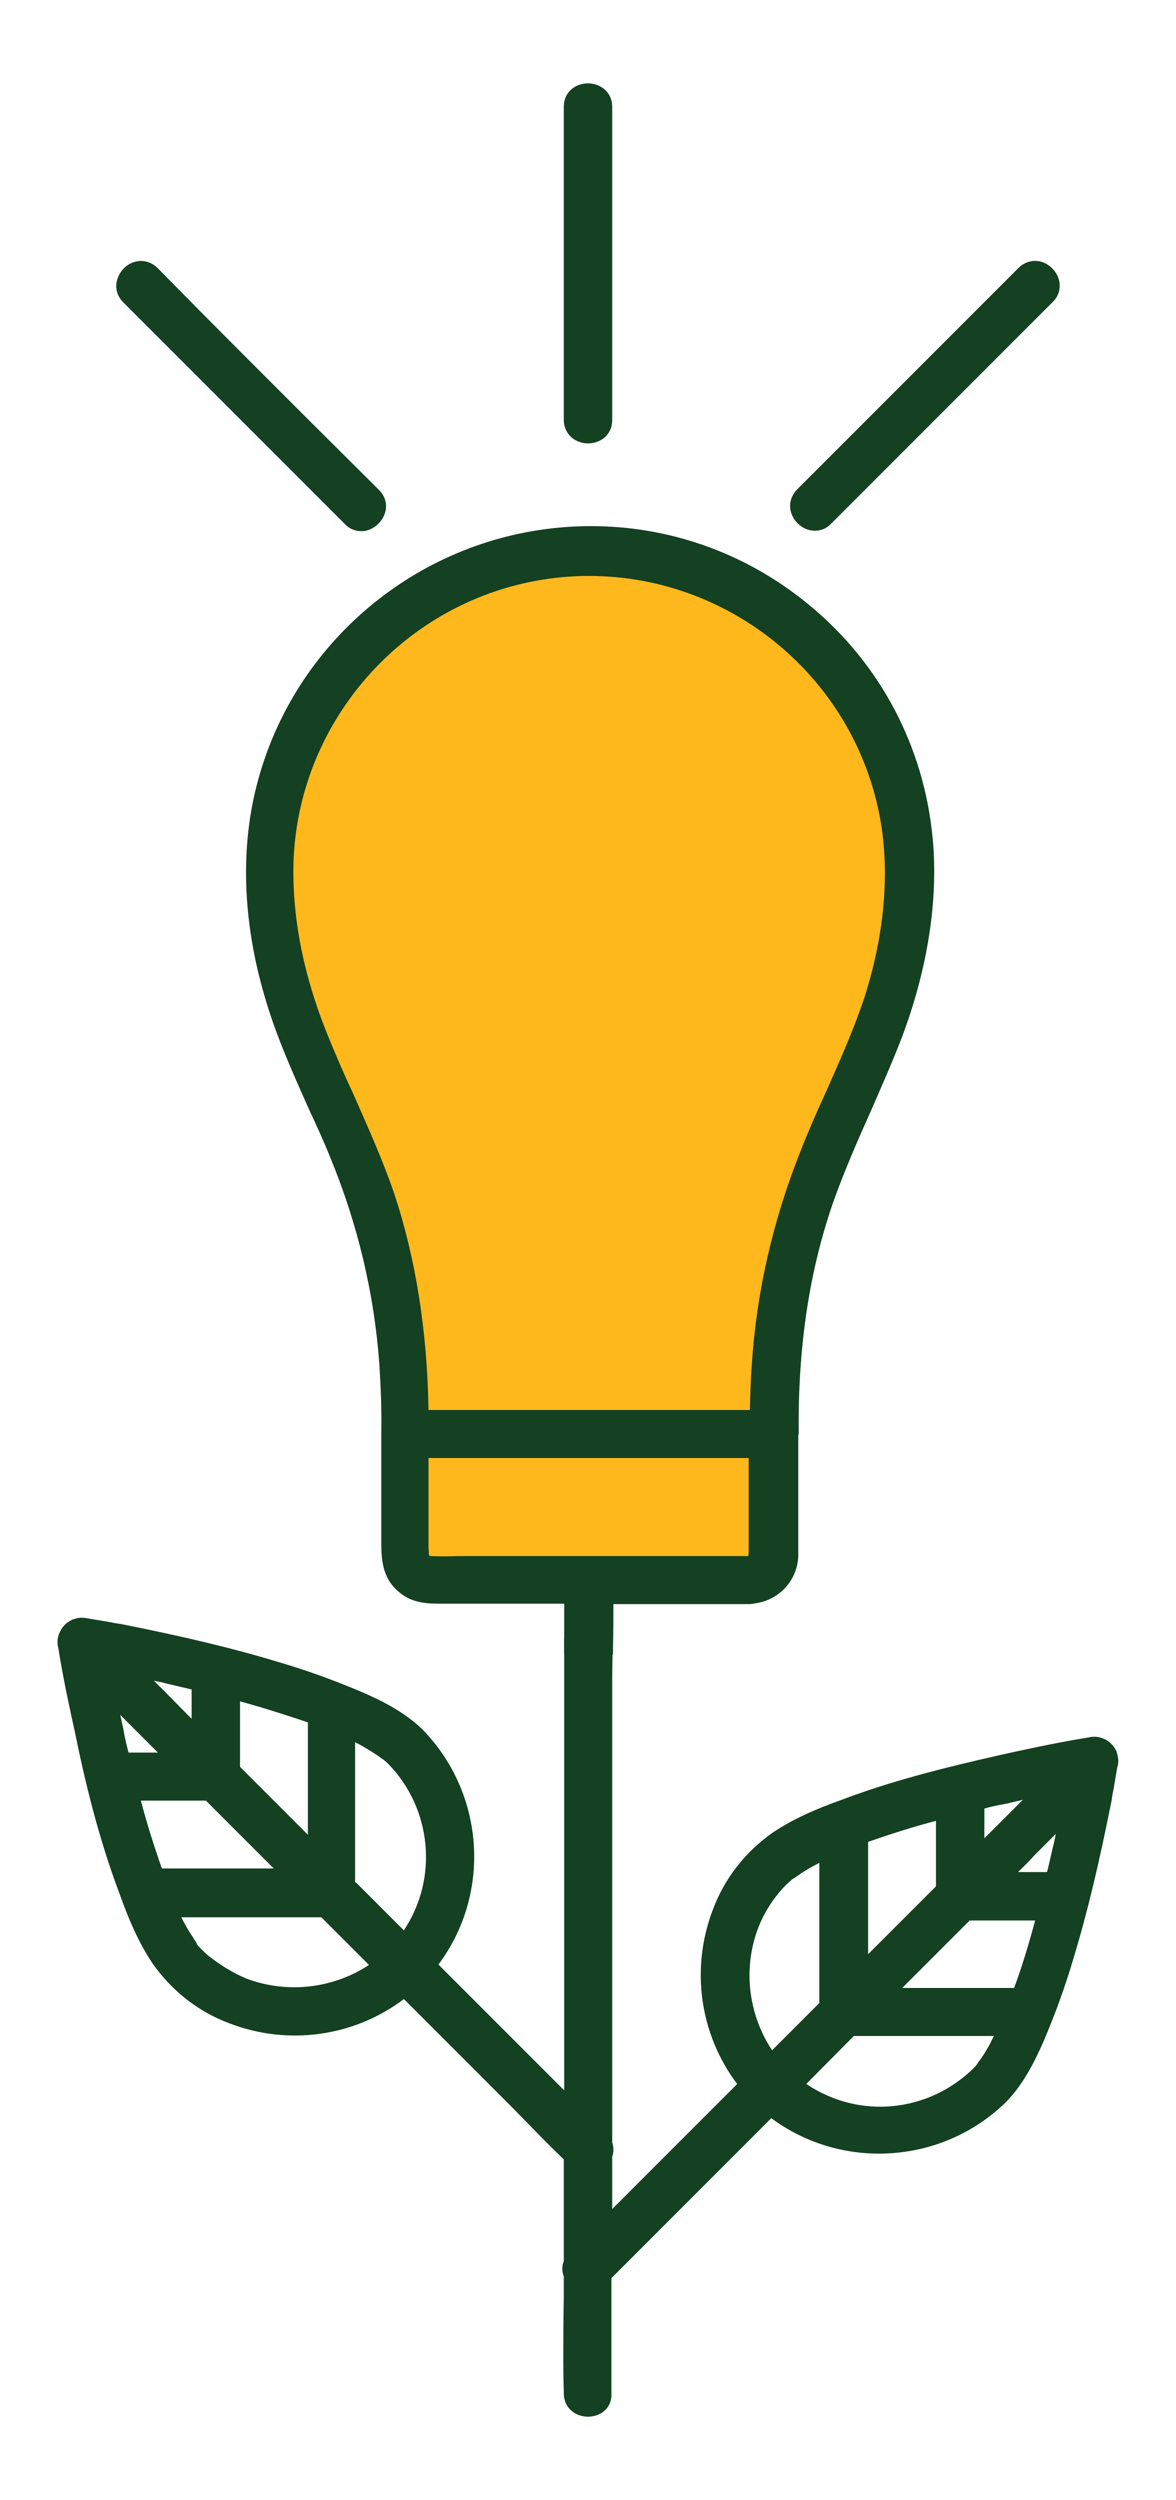 <?xml version="1.0" encoding="utf-8"?>
<!-- Generator: Adobe Illustrator 25.3.1, SVG Export Plug-In . SVG Version: 6.00 Build 0)  -->
<svg version="1.1" id="Layer_1" xmlns="http://www.w3.org/2000/svg" xmlns:xlink="http://www.w3.org/1999/xlink" x="0px" y="0px"
	 viewBox="0 0 296.4 629.8" style="enable-background:new 0 0 296.4 629.8;" xml:space="preserve">
<style type="text/css">
	.st0{fill:#FFB81C;}
	.st1{fill:#134121;}
	.st2{fill:none;}
</style>
<g>
	<path class="st0" d="M191.4,343.6c1.2-18,5.3-35.7,12-52.5c5.3-13.4,11.8-25.6,16.2-39c5.1-15.8,7.2-33.1,3.5-49.5
		c-8.5-37.4-43.4-62.8-81.6-59.3S73.6,178,72,216.3c-0.6,15.5,2.9,30.7,8.7,45.1c5.2,12.9,12.1,26.3,16.7,39.9
		c6,18,8.5,36.9,8.6,55.9h84.9C191,352.6,191.1,348.1,191.4,343.6z"/>
</g>
<g>
	<path class="st0" d="M190.8,389.4v-24.1h-84.7v24c0,2.2-0.3,4.6,2.6,4.7c3.3,0.2,6.7,0,10.1,0h69.8
		C191.2,393.9,190.8,391.2,190.8,389.4z"/>
</g>
<g>
	<path class="st1" d="M152.3,105.8V26.9c0-5.2-8.2-5.3-8.2,0v78.8C144.1,111,152.3,111,152.3,105.8z"/>
	<path class="st1" d="M148.2,111.7c-3,0-6.1-2.1-6.1-6V26.9c0-3.9,3.1-5.9,6.1-5.9c3,0,6.1,2.1,6.1,5.9v78.9
		C154.3,109.7,151.2,111.7,148.2,111.7z M148.1,25c-0.5,0-2.1,0.1-2.1,1.9v78.8c0,1.9,1.8,2,2.1,2c0.3,0,2.1-0.1,2.1-1.9V26.9
		C150.3,25.1,148.5,25,148.1,25z"/>
</g>
<g>
	<path class="st1" d="M208.2,130.5l18.8-18.8l30.1-30.1l6.9-6.9c3.7-3.7-2.1-9.5-5.8-5.8l-18.8,18.8c-10,10-20.1,20.1-30.1,30.1
		l-6.9,6.9C198.7,128.5,204.4,134.2,208.2,130.5z"/>
	<path class="st1" d="M205.4,133.7c-1.7,0-3.2-0.7-4.4-1.9c-2.1-2.1-2.8-5.7-0.1-8.5l55.8-55.8c1.5-1.5,3.6-2.1,5.6-1.6
		c2.2,0.6,4,2.4,4.6,4.6c0.5,2,0,4.1-1.6,5.6l-55.8,55.8C208.3,133.2,206.8,133.7,205.4,133.7z M260.9,69.7c-0.5,0-0.9,0.2-1.3,0.6
		l-55.8,55.8c-1.3,1.3-0.2,2.6,0.1,2.9c0.2,0.2,1.5,1.4,2.9,0.1l55.8-55.8c0.5-0.5,0.7-1.1,0.5-1.7c-0.2-0.8-1-1.6-1.8-1.8
		C261.2,69.7,261,69.7,260.9,69.7z"/>
</g>
<g>
	<path class="st1" d="M51.3,93.6l30.1,30.1l6.9,6.9c3.7,3.7,9.5-2.1,5.8-5.8L75.2,106c-10-10-20.1-20-30.1-30.1L38.3,69
		c-3.7-3.7-9.5,2-5.8,5.8L51.3,93.6z"/>
	<path class="st1" d="M91,133.8c-1.5,0-3-0.6-4.1-1.8L31.1,76.2c-2.8-2.8-2-6.4,0.1-8.6c2.1-2.1,5.7-2.8,8.5-0.1l6.8,6.9
		C53.2,81.2,60,88,66.6,94.6c3.3,3.3,6.7,6.7,10,10l18.9,18.8c2.8,2.8,2,6.4-0.1,8.5c-1.1,1.1-2.5,1.8-3.9,1.9
		C91.3,133.8,91.1,133.8,91,133.8z M35.5,69.8c-0.8,0-1.4,0.5-1.5,0.7c-0.2,0.2-1.4,1.5-0.1,2.9l55.8,55.8c1.3,1.3,2.6,0.1,2.8-0.1
		c0.2-0.2,1.4-1.6,0.1-2.8l-18.9-18.8c-3.3-3.3-6.7-6.7-10-10c-6.6-6.6-13.4-13.4-20.1-20.1l-6.8-6.9C36.4,70,36,69.8,35.5,69.8z"/>
</g>
<g>
	<path class="st2" d="M60.9,459.7l-8.1-8.1H32.9c1.8,7.1,4,14.2,6.5,21.1h34.5L60.9,459.7z"/>
</g>
<g>
	<path class="st2" d="M42.6,481c1.2,2.7,2.6,5.3,4.2,7.8c0.4,0.6,0.8,1.1,1.2,1.7l0.2,0.4c0.1,0,0.1,0.1,0.3,0.3
		c0.9,1,1.8,1.9,2.7,2.7c3,2.7,6.4,4.8,10.1,6.3c11.7,4.5,24.9,2.6,34.8-5L81.9,481H42.6z"/>
</g>
<g>
	<path class="st2" d="M263.8,450.1c-3.5,0.7-6.9,1.4-10.3,2.2c-2.5,0.5-5,1.1-7.4,1.7v13.9l14.3-14.3L263.8,450.1z"/>
</g>
<g>
	<path class="st2" d="M30.3,429.2l-3.4-3.5c0.7,3.5,1.4,6.9,2.2,10.3c0.5,2.5,1.1,5,1.7,7.5h13.8L30.3,429.2z"/>
</g>
<g>
	<path class="st2" d="M79.6,467v-34.5c-7-2.5-14-4.6-21.1-6.5v19.9l12.6,12.6L79.6,467z"/>
</g>
<g>
	<path class="st2" d="M50.3,437.8V424c-2.6-0.7-5.3-1.3-7.9-1.9c-3.2-0.7-6.5-1.4-9.7-2.1c2.2,2.2,4.3,4.4,6.4,6.5L50.3,437.8z"/>
</g>
<g>
	<path class="st2" d="M99.3,442.9c-0.6-0.5-1.1-0.9-1.6-1.4l-0.1-0.1h-0.1l-0.8-0.6c-1.2-0.8-2.4-1.6-3.7-2.3
		c-1.7-1-3.5-1.9-5.3-2.8V475l14.3,14.3c0.6-0.7,1.1-1.4,1.6-2.2C112.8,473.2,111,454.8,99.3,442.9z"/>
</g>
<g>
	<path class="st2" d="M200.2,525.2c0.7,0.6,1.4,1.1,2.2,1.6c13.9,9.2,32.3,7.4,44.4-4.3c0.5-0.5,1-1.1,1.4-1.6l0.1-0.1v-0.1
		c0.2-0.3,0.4-0.5,0.6-0.8c0.8-1.2,1.6-2.4,2.3-3.7c0.9-1.7,1.8-3.5,2.6-5.3h-39.3L200.2,525.2z"/>
</g>
<g>
	<path class="st2" d="M251.8,473.6h13.8c0.6-2.6,1.2-5.3,1.8-7.9c0.8-3.3,1.5-6.5,2.1-9.7c-2.2,2.2-4.4,4.3-6.5,6.4
		C259.3,466.1,255.6,469.9,251.8,473.6z"/>
</g>
<g>
	<path class="st2" d="M231.1,494.3l-8.5,8.5H257c2.6-6.9,4.7-14,6.5-21h-19.9L231.1,494.3z"/>
</g>
<g>
	<path class="st2" d="M237.9,476v-19.9c-7.1,1.8-14.2,4-21.1,6.5v3.1v31.4l13-13L237.9,476z"/>
</g>
<g>
	<path class="st2" d="M208.6,466c-2.7,1.2-5.3,2.6-7.8,4.2c-0.6,0.4-1.1,0.8-1.7,1.2c-0.1,0-0.3,0.1-0.4,0.2c0,0-0.1,0.1-0.3,0.3
		c-1,0.8-1.9,1.7-2.7,2.6c-2.7,3-4.8,6.4-6.3,10.1c-4.6,11.6-2.7,24.9,5,34.9l14.2-14.2V466z"/>
</g>
<g>
	<path class="st1" d="M279.6,441.9c-0.9-1.8-2.9-2.7-4.8-2.2c-7.3,1.2-14.5,2.7-21.7,4.3c-13.7,3.1-27.5,6.5-40.7,11.5
		c-5.6,2.1-11.3,4.5-16.4,7.9c-6.5,4.6-11.5,11-14.3,18.4c-5.7,14.6-3.1,31.2,6.9,43.4L160.8,553c-2.8,2.8-5.7,5.6-8.5,8.4V543
		c0.4-0.9,0.4-1.9,0-2.9v-6.4c0-19.7,0-39.4,0-59.2v-51.2c0-2.8,0-5.6,0.1-8.4c-0.6,0-1.3,0-1.9,0c-2.1,0-4.2-0.1-6.2-0.2
		c0,1.2,0,2.4,0,3.6c0,16.3,0,32.6,0,48.9c0,19.7,0,39.4,0,59.2v5l-5.5-5.5l-30.5-30.5l-0.4-0.4c0.2-0.2,0.4-0.4,0.6-0.6
		c13.4-17.2,12-41.7-3.3-57.3c-4.1-4-9.4-6.7-14.6-9c-6.8-2.9-13.8-5.4-20.9-7.5c-13-3.9-26.3-6.9-39.6-9.5
		c-2.8-0.5-5.5-1.1-8.3-1.5c-0.8-0.2-1.6-0.2-2.3,0.1c-0.2,0.1-0.4,0.1-0.5,0.2c-0.9,0.4-1.5,1.1-1.9,1.9c-0.5,0.9-0.6,1.9-0.3,2.9
		c1.2,7.3,2.7,14.5,4.3,21.7c2.8,13.7,6.3,27.5,11.3,40.6c2.1,5.6,4.5,11.3,7.9,16.4c4.6,6.5,11,11.5,18.4,14.3
		c14.6,5.7,31.2,3.1,43.4-6.9l27.9,27.9c4.8,4.8,9.4,9.7,14.3,14.4c0,9,0,18,0,26.9c-0.5,1-0.5,2.1,0,3.1v4.5c0,8.3-0.3,16.6,0,24.9
		c0,0.1,0,0.2,0,0.4c0,5.2,8.1,5.2,8.1,0v-29.8l11.2-11.2l30.5-30.5l0.4-0.4c0.2,0.2,0.4,0.4,0.6,0.5c17.2,13.4,41.7,12,57.3-3.3
		c4-4.1,6.7-9.4,9-14.6c2.9-6.8,5.4-13.8,7.5-20.9c3.9-13,6.9-26.3,9.5-39.6c0.5-2.8,1.1-5.5,1.5-8.3c0.3-0.8,0.3-1.6,0-2.4
		C279.7,442.2,279.7,442,279.6,441.9z M58.5,426c7.1,1.9,14.1,4,21.1,6.5V467l-8.5-8.5l-12.6-12.6V426z M42.4,422.1
		c2.6,0.6,5.3,1.2,7.9,1.9v13.8l-11.2-11.3c-2.1-2.1-4.2-4.3-6.4-6.5C35.9,420.7,39.2,421.4,42.4,422.1z M30.8,443.5
		c-0.6-2.5-1.2-5-1.7-7.5c-0.8-3.4-1.5-6.8-2.2-10.3l3.4,3.5l14.3,14.3H30.8z M39.4,472.7c-2.5-6.9-4.7-14-6.5-21.1h19.9l8.1,8.1
		l13,13H39.4z M61.3,500.2c-3.7-1.5-7.1-3.6-10.1-6.3c-0.9-0.8-1.8-1.7-2.7-2.7c-0.2-0.2-0.2-0.3-0.3-0.3l-0.2-0.4
		c-0.4-0.6-0.8-1.1-1.2-1.7c-1.6-2.5-3-5.1-4.2-7.8h39.3l14.2,14.2C86.2,502.8,73,504.7,61.3,500.2z M102,489.3L87.7,475v-39.3
		c1.8,0.9,3.6,1.8,5.3,2.8c1.3,0.7,2.5,1.5,3.7,2.3l0.8,0.6h0.1l0.1,0.1c0.5,0.5,1,0.9,1.6,1.4c11.7,11.9,13.5,30.3,4.3,44.2
		C103.1,487.9,102.6,488.6,102,489.3z M246.1,454c2.4-0.6,4.9-1.2,7.4-1.7c3.4-0.8,6.8-1.5,10.3-2.2l-3.4,3.5l-14.3,14.3V454z
		 M216.8,465.7v-3.1c6.9-2.5,14-4.7,21.1-6.5V476l-8.1,8.1l-13,13V465.7z M194.4,519.5c-7.7-10-9.6-23.3-5-34.9
		c1.5-3.7,3.6-7.1,6.3-10.1c0.8-0.9,1.7-1.8,2.7-2.6c0.2-0.2,0.3-0.3,0.3-0.3c0.1-0.1,0.3-0.2,0.4-0.2c0.6-0.4,1.1-0.8,1.7-1.2
		c2.5-1.6,5.1-3,7.8-4.2v39.3L194.4,519.5z M251.2,516.2c-0.7,1.3-1.5,2.5-2.3,3.7c-0.2,0.3-0.4,0.5-0.6,0.8v0.1l-0.1,0.1
		c-0.4,0.5-0.9,1.1-1.4,1.6c-12.1,11.7-30.5,13.5-44.4,4.3c-0.8-0.5-1.5-1-2.2-1.6l14.3-14.3h39.3
		C253,512.7,252.1,514.5,251.2,516.2z M257,502.8h-34.4l8.5-8.5l12.5-12.5h19.9C261.7,488.8,259.6,495.9,257,502.8z M267.4,465.7
		c-0.6,2.6-1.2,5.3-1.8,7.9h-13.8c3.8-3.7,7.5-7.5,11.2-11.2c2.1-2.1,4.3-4.2,6.5-6.4C268.9,459.2,268.2,462.4,267.4,465.7z"/>
	<path class="st1" d="M148.2,608.8c-3,0-6.1-2-6.1-5.9v-0.4c-0.2-5.5-0.1-11.2-0.1-16.6c0-2.8,0.1-5.5,0.1-8.3v-4.1
		c-0.5-1.3-0.5-2.7,0-3.9V544c-2.9-2.8-5.7-5.6-8.4-8.4c-1.8-1.8-3.5-3.6-5.3-5.4l-26.6-26.6c-12.6,9.5-29.2,11.8-44,6.1
		c-7.8-2.9-14.4-8.1-19.3-15c-3.7-5.5-6.2-11.6-8.1-16.9c-4.4-11.6-8.1-24.6-11.4-40.9c-1.3-5.9-3-13.6-4.3-21.7
		c-0.4-1.5-0.2-3,0.5-4.3c0.6-1.2,1.5-2.1,2.7-2.7c0.3-0.2,0.6-0.3,0.7-0.3l0,0c1-0.4,2.2-0.5,3.5-0.2c1.8,0.3,3.6,0.6,5.4,0.9
		c1,0.2,1.9,0.4,2.9,0.5c15.6,3.1,28.3,6.1,39.8,9.6c7.2,2.1,14.3,4.7,21.1,7.6c5.1,2.2,10.8,5.1,15.2,9.4
		c15.7,16.1,17.4,41.3,4,59.2l31.7,31.7V412.6l2.1,0.1c2.7,0.1,5.1,0.2,7.5,0.1l2.6,0l0,2.1c0,2.8-0.1,5.6-0.1,8.4v116.4
		c0.4,1.2,0.4,2.5,0,3.6v13.2c0.3-0.3,0.6-0.6,0.8-0.8c1.4-1.4,2.8-2.8,4.2-4.2l26.5-26.5c-9.5-12.6-11.8-29.2-6.1-44
		c2.9-7.8,8.1-14.4,15-19.3c5.5-3.7,11.6-6.2,16.9-8.1c12.6-4.8,25.5-8.1,41-11.6c5.9-1.3,13.7-3,21.7-4.3c2.7-0.7,5.6,0.6,6.9,3.1
		c0.2,0.3,0.3,0.6,0.3,0.7l0,0.1c0.4,1.2,0.5,2.4,0.1,3.6c-0.3,1.8-0.6,3.6-0.9,5.3c-0.2,1-0.4,1.9-0.5,2.9
		c-3.1,15.6-6.1,28.3-9.6,39.8c-2.1,7.2-4.7,14.3-7.6,21.1c-2.2,5-5.1,10.8-9.4,15.2c-16,15.7-41.3,17.4-59.2,4.1l-40.3,40.3v29
		C154.3,606.8,151.2,608.8,148.2,608.8z M102.1,498.1l29.2,29.2c1.8,1.8,3.6,3.6,5.4,5.4c2.9,3,5.9,6,8.9,8.9l0.6,0.6v28.2l-0.2,0.4
		c-0.2,0.4-0.2,0.9,0,1.3l0.2,0.4v5c0,2.8,0,5.5-0.1,8.3c-0.1,5.4-0.1,11,0.1,16.5l0,0.5c0,1.8,1.7,1.9,2.1,1.9c0.3,0,2-0.1,2-1.9
		v-30.6l44.1-44.1l1.4,1.4c0.1,0.1,0.1,0.1,0.2,0.2l0.2,0.2c16.3,12.7,39.9,11.4,54.7-3.1c3.8-3.9,6.5-9.3,8.6-14
		c2.8-6.6,5.3-13.6,7.4-20.7c3.4-11.4,6.4-23.9,9.5-39.4c0.2-1,0.4-1.9,0.6-2.9c0.3-1.8,0.7-3.5,0.9-5.3l0.1-0.4
		c0.1-0.3,0.1-0.6,0-0.9c0-0.1-0.1-0.2-0.1-0.3l0,0c-0.5-0.9-1.5-1.4-2.5-1.2l-0.2,0c-8,1.3-15.7,3-21.6,4.3
		c-15.3,3.5-28.1,6.7-40.4,11.4c-5,1.9-10.9,4.3-16,7.7c-6.2,4.4-10.9,10.4-13.5,17.4c-5.5,14-2.9,29.8,6.6,41.4l1.1,1.4l-29.1,29.1
		c-1.4,1.4-2.8,2.8-4.3,4.2c-1.4,1.4-2.8,2.8-4.2,4.2l-3.4,3.4v-23.7l0.2-0.4c0.2-0.4,0.2-0.8,0-1.3l-0.1-0.4V423.3
		c0-2.1,0-4.3,0-6.4c-1.3,0-2.7,0-4.1-0.1v119.4L104.9,495l1.9-1.9c12.7-16.3,11.3-39.8-3.2-54.6c-3.9-3.8-9.3-6.5-14-8.6
		c-6.6-2.8-13.6-5.3-20.7-7.4c-11.4-3.4-23.9-6.4-39.4-9.5c-1-0.2-1.9-0.4-2.9-0.6c-1.8-0.3-3.5-0.7-5.3-0.9l-0.2,0
		c-0.4-0.1-0.8-0.1-1,0c-0.1,0.1-0.3,0.1-0.4,0.1l-0.1,0.1c-0.2,0.1-0.6,0.3-0.9,1c-0.3,0.5-0.3,0.9-0.2,1.4l0.1,0.2
		c1.3,8,3,15.7,4.3,21.6c3.3,16.1,6.8,28.9,11.2,40.3c1.9,5,4.3,10.9,7.7,16c4.4,6.2,10.4,10.9,17.4,13.5c14,5.4,29.8,2.9,41.4-6.6
		L102.1,498.1z M221.9,534.7c-7.1,0-14.3-2-20.6-6.2c-0.9-0.6-1.7-1.1-2.4-1.7l-1.6-1.4l16.4-16.4h43.2l-1.2,2.8
		c-0.7,1.7-1.6,3.4-2.7,5.4l0,0c-0.8,1.4-1.6,2.6-2.4,3.9c-0.1,0.1-0.2,0.2-0.3,0.4v0.2l-0.6,0.7c-0.4,0.5-0.9,1.1-1.5,1.7
		C240.8,531,231.4,534.7,221.9,534.7z M203.2,525c0.1,0,0.1,0.1,0.2,0.1c13.2,8.8,30.5,7.1,41.9-4c0.3-0.3,0.7-0.7,1.1-1.3l0.1-0.2
		c0.1-0.2,0.3-0.4,0.4-0.5c0.1-0.1,0.1-0.2,0.2-0.3c0.8-1.1,1.5-2.3,2.2-3.5c0.4-0.8,0.8-1.6,1.2-2.4h-35.3L203.2,525z M194.2,522.5
		l-1.4-1.8c-8.1-10.5-10.1-24.6-5.3-36.9c1.6-4,3.9-7.6,6.7-10.7c0.9-1.1,1.9-2,2.8-2.8l0.2-0.2c0.2-0.2,0.6-0.5,0.9-0.6
		c0.2-0.1,0.4-0.3,0.5-0.4c0.3-0.2,0.6-0.4,0.9-0.6c2.6-1.7,5.3-3.1,8.1-4.4l2.8-1.2v43.2L194.2,522.5z M199.7,473.4l-0.1,0.1
		c-0.8,0.7-1.6,1.4-2.5,2.4c-2.5,2.8-4.5,6-5.9,9.5c-4,10.2-2.7,21.9,3.4,31.1l11.9-11.9v-35.3c-1.6,0.8-3.2,1.7-4.7,2.7
		c-0.2,0.2-0.5,0.3-0.7,0.5c-0.3,0.2-0.6,0.4-0.9,0.6L199.7,473.4z M200.1,473L200.1,473C200.1,473,200.1,473,200.1,473z
		 M258.4,504.8h-40.6l25-25h23.3l-0.6,2.5c-2.1,8-4.2,14.9-6.6,21.2L258.4,504.8z M227.4,500.8h28.2c1.9-5.1,3.6-10.7,5.3-17h-16.5
		L227.4,500.8z M74.2,504.6c-4.6,0-9.2-0.8-13.6-2.5l0,0c-4-1.6-7.6-3.8-10.7-6.7c-0.8-0.7-1.7-1.6-2.5-2.5h-0.4l-0.7-1.4
		c-0.2-0.2-0.3-0.5-0.5-0.7c-0.2-0.3-0.4-0.6-0.6-0.9c-1.7-2.6-3.1-5.3-4.4-8.1l-1.2-2.8h43.2l16.4,16.4l-1.8,1.4
		C90.6,501.9,82.4,504.6,74.2,504.6z M62,498.4c10.3,3.9,21.9,2.6,31-3.4L81,483H45.7c0.8,1.6,1.7,3.2,2.7,4.7
		c0.2,0.2,0.3,0.5,0.5,0.8c0.2,0.3,0.4,0.6,0.6,0.9l0.1,0.3c0,0.1,0.1,0.1,0.1,0.2c0.9,1,1.7,1.8,2.6,2.6
		C55.3,494.9,58.5,496.9,62,498.4z M214.8,501.9v-40.7l1.3-0.5c7.1-2.6,14.2-4.8,21.3-6.6l2.5-0.6v23.3L214.8,501.9z M218.8,464
		v28.3l17.1-17.1v-16.5C230.2,460.2,224.5,462,218.8,464z M102.1,492.3l-16.4-16.4v-43.4l2.9,1.4c1.8,0.9,3.6,1.8,5.4,2.9
		c1.3,0.7,2.6,1.5,3.8,2.4l0.4,0.3h0.2l0.8,0.7c0.4,0.4,0.7,0.7,1.2,1.1l0.4,0.4c12.3,12.5,14.2,32.1,4.5,46.7
		c-0.6,0.9-1.1,1.7-1.7,2.4L102.1,492.3z M89.7,474.2l12.1,12.1c0-0.1,0.1-0.1,0.1-0.2c8.6-13,6.9-30.5-4-41.7l-0.2-0.2
		c-0.4-0.4-0.8-0.7-1.3-1.1l-0.2-0.1l-0.8-0.6c-1.2-0.8-2.3-1.5-3.5-2.2c-0.8-0.5-1.6-0.9-2.4-1.3V474.2z M267.2,475.6h-20.3
		l3.5-3.4c2.5-2.5,5-5,7.5-7.5c1.2-1.2,2.5-2.5,3.7-3.7c1-1,2.1-2.1,3.2-3.1c1.1-1.1,2.2-2.2,3.3-3.3l4.6-4.6l-1.2,6.4
		c-0.6,3.1-1.3,6.3-2.1,9.8c-0.3,1.3-0.6,2.6-0.9,3.8c-0.3,1.4-0.6,2.7-0.9,4L267.2,475.6z M256.6,471.6h7.3
		c0.2-0.8,0.4-1.6,0.6-2.5c0.3-1.3,0.6-2.6,0.9-3.9l0,0c0.3-1.1,0.5-2.1,0.7-3.2c-0.6,0.6-1.2,1.2-1.8,1.8c-1.2,1.2-2.5,2.5-3.7,3.7
		C259.4,468.9,258,470.2,256.6,471.6z M78.7,474.7H38l-0.5-1.3c-2.6-7.1-4.8-14.2-6.6-21.3l-0.6-2.5h23.3L78.7,474.7z M40.8,470.7
		H69l-17.1-17.1H35.5C37,459.3,38.8,465,40.8,470.7z M244.1,472.7v-20.3l1.5-0.4c2.1-0.5,4.8-1.2,7.5-1.7c3.4-0.8,7-1.5,10.3-2.2
		l6.3-1.3l-7.9,8.1L244.1,472.7z M248.1,455.6v7.5l9.7-9.7c-1.3,0.3-2.6,0.6-3.8,0.9C251.9,454.7,249.8,455.1,248.1,455.6z
		 M81.6,471.8l-25.1-25.1v-23.3l2.5,0.7c7.8,2.1,14.8,4.2,21.3,6.5l1.3,0.5V471.8z M60.5,445.1l17.1,17.1v-28.3
		c-5.3-1.8-10.9-3.6-17.1-5.3V445.1z M49.4,445.5H29.2l-0.4-1.5c-0.6-2.5-1.2-5-1.7-7.6c-0.8-3.5-1.5-7-2.2-10.3l-1.3-6.6l8.1,8.4
		L49.4,445.5z M32.4,441.5h7.4l-9.5-9.5c0.3,1.2,0.5,2.4,0.8,3.6C31.4,437.6,31.9,439.6,32.4,441.5z M52.3,442.7l-14.6-14.8
		c-1-1-2.1-2.1-3.1-3.2c-1.1-1.1-2.2-2.2-3.3-3.3l-4.8-4.8l6.7,1.5c1.6,0.3,3.2,0.7,4.8,1c1.6,0.4,3.3,0.7,4.9,1.1l1.3,0.3
		c2.2,0.5,4.5,1,6.7,1.6l1.5,0.4V442.7z M38.8,423.4c0.6,0.6,1.1,1.2,1.7,1.7l7.8,7.9v-7.4c-1.7-0.4-3.4-0.8-5.1-1.2l-1.3-0.3
		C40.9,423.8,39.8,423.6,38.8,423.4z"/>
</g>
<g>
	<path class="st1" d="M152.3,414.9c0-4.2,0.1-8.5,0-12.8h36.3c0.4,0,0.7-0.1,1.1-0.2c5.4-0.7,9.4-5.3,9.2-10.7c0-3.2,0-6.5,0-9.7
		v-19.8c0-0.2,0.1-0.4,0.1-0.6c-0.2-20.3,2.3-40.4,9.1-59.7c4.9-13.9,11.8-26.9,17.1-40.9c5.8-15.4,9.1-32.3,7.6-48.7
		c-4.2-46.6-45.3-81-91.9-76.8c-35.4,3.2-65,28.1-74.2,62.3c-4.7,17.4-3.3,36.1,1.7,53.2c4,13.9,11,27.3,16.4,40.3
		c7,16.7,11.3,34.5,12.6,52.6c0.4,5.9,0.6,11.8,0.5,17.6v26c0,4.6-0.3,9.2,3.7,12.5c3.3,2.8,7.3,2.5,11.3,2.5h31.2
		c0,4.2,0,8.5,0,12.7c2.1,0.1,4.1,0.2,6.2,0.2C151,414.9,151.7,414.9,152.3,414.9z M97.4,301.3c-4.6-13.6-11.5-27-16.7-39.9
		c-5.8-14.4-9.3-29.6-8.7-45.1c1.6-38.3,31.3-69.5,69.5-73s73.1,21.9,81.6,59.3c3.7,16.4,1.6,33.7-3.5,49.5
		c-4.4,13.4-10.9,25.6-16.2,39c-6.7,16.8-10.8,34.5-12,52.5c-0.3,4.5-0.4,9-0.5,13.6H106C105.9,338.2,103.4,319.3,97.4,301.3z
		 M118.8,394c-3.4,0-6.8,0.2-10.1,0c-2.9-0.1-2.6-2.5-2.6-4.7v-24h84.7v24.1c0,1.8,0.4,4.5-2.2,4.6H118.8z"/>
	<path class="st1" d="M150.4,416.9c-2,0-4.1-0.1-6.3-0.2l-1.9-0.1V404l-30.2,0c-3.7,0-8,0.1-11.5-3c-4.4-3.7-4.4-8.7-4.4-13.1l0-0.9
		v-26c0.1-5.5-0.1-11.2-0.5-17.5c-1.3-17.8-5.5-35.3-12.4-52c-1.6-4-3.4-7.9-5.3-12c-4.1-9.2-8.4-18.7-11.2-28.5
		c-5.6-19-6.2-37.8-1.7-54.3c9.4-34.9,39.9-60.5,76-63.8c23.1-2.1,45.6,5,63.3,19.8c17.8,14.8,28.7,35.7,30.8,58.8
		c1.4,15.3-1.3,32.5-7.7,49.6c-2.5,6.5-5.3,12.8-8,19c-3.2,7.1-6.4,14.5-9.1,21.9c-6.3,17.8-9.2,37.1-9,59c0,0.3-0.1,0.6-0.1,0.8
		v29.4c0.2,6.3-4.4,11.8-10.8,12.7l-0.1,0c-0.4,0.1-0.8,0.2-1.4,0.2h-34.3c0,3.6,0,7.3-0.1,10.8l0,1.9l-2.4,0
		C151.4,416.9,150.9,416.9,150.4,416.9z M146.2,412.8c1.4,0.1,2.8,0.1,4.2,0.1c0-3.5,0.1-7.2,0-10.8l0-2h38.3c0.1,0,0.2,0,0.4-0.1
		l0.4-0.1c4.4-0.6,7.6-4.3,7.5-8.6l0-29.6c0-0.3,0.1-0.6,0.1-0.7c-0.2-22.3,2.8-42,9.2-60.2c2.7-7.6,6-15,9.2-22.2
		c2.7-6.1,5.5-12.4,7.9-18.8c6.2-16.6,8.8-33.1,7.5-47.8c-2-22-12.4-41.9-29.3-56.1c-16.9-14.2-38.4-20.9-60.4-18.9
		c-34.4,3.1-63.5,27.6-72.4,60.8c-4.3,15.8-3.7,33.8,1.7,52.1c2.7,9.5,7,18.9,11,28c1.8,4,3.6,8.1,5.3,12.1
		c7.1,17,11.4,35,12.7,53.2c0.4,6.4,0.6,12.2,0.5,17.8l0,26l0,0.9c0,4.1,0,7.6,3,10c2.5,2.1,5.5,2.1,9,2l1.1,0h33.2V412.8z
		 M112,396.1c-1.2,0-2.3,0-3.5-0.1c-4.6-0.2-4.5-4.2-4.5-6.2l0-0.5v-26h88.7v26.1c0,0.2,0,0.4,0,0.6c0,1.6,0.1,5.8-4.1,6l-69.9,0
		c-1.1,0-2.2,0-3.4,0C114.3,396.1,113.2,396.1,112,396.1z M108.2,391.9c0,0,0.2,0.1,0.5,0.1c2.2,0.1,4.3,0.1,6.6,0
		c1.1,0,2.3,0,3.4,0h69.8c0,0,0.1,0,0.1,0c0.1-0.4,0.1-1.4,0.1-1.9c0-0.2,0-0.5,0-0.7v-22.1h-80.7l0,22.6
		C108.1,390.5,108,391.7,108.2,391.9L108.2,391.9z M192.8,359.2H104l0-2c-0.1-20.1-3-38.7-8.5-55.3c-2.8-8.3-6.5-16.7-10.2-24.7
		c-2.2-5-4.5-10.1-6.5-15.1c-6.4-16-9.4-31.4-8.8-45.9c1.6-39.1,32.3-71.3,71.3-74.9c39-3.6,75,22.6,83.7,60.8
		c3.4,15.2,2.2,32.7-3.5,50.6c-2.7,8.2-6.2,16.1-9.6,23.7c-2.2,5-4.6,10.2-6.6,15.5c-6.7,16.8-10.7,34.3-11.9,51.9
		c-0.3,4.5-0.4,9.1-0.5,13.5L192.8,359.2z M108,355.2h81c0.1-3.9,0.2-7.8,0.5-11.7c1.2-18.1,5.3-35.9,12.1-53.1
		c2.1-5.4,4.4-10.6,6.7-15.6c3.5-7.9,6.8-15.3,9.5-23.3c5.5-17.1,6.7-33.9,3.4-48.4c-8.3-36.3-42.4-61.1-79.5-57.7
		c-37,3.4-66.1,34-67.7,71.1c-0.5,13.9,2.3,28.8,8.6,44.3c2,4.9,4.1,9.8,6.5,14.9c3.6,8.2,7.4,16.6,10.3,25.1l0,0
		C104.8,317.1,107.7,335.5,108,355.2z"/>
</g>
</svg>
